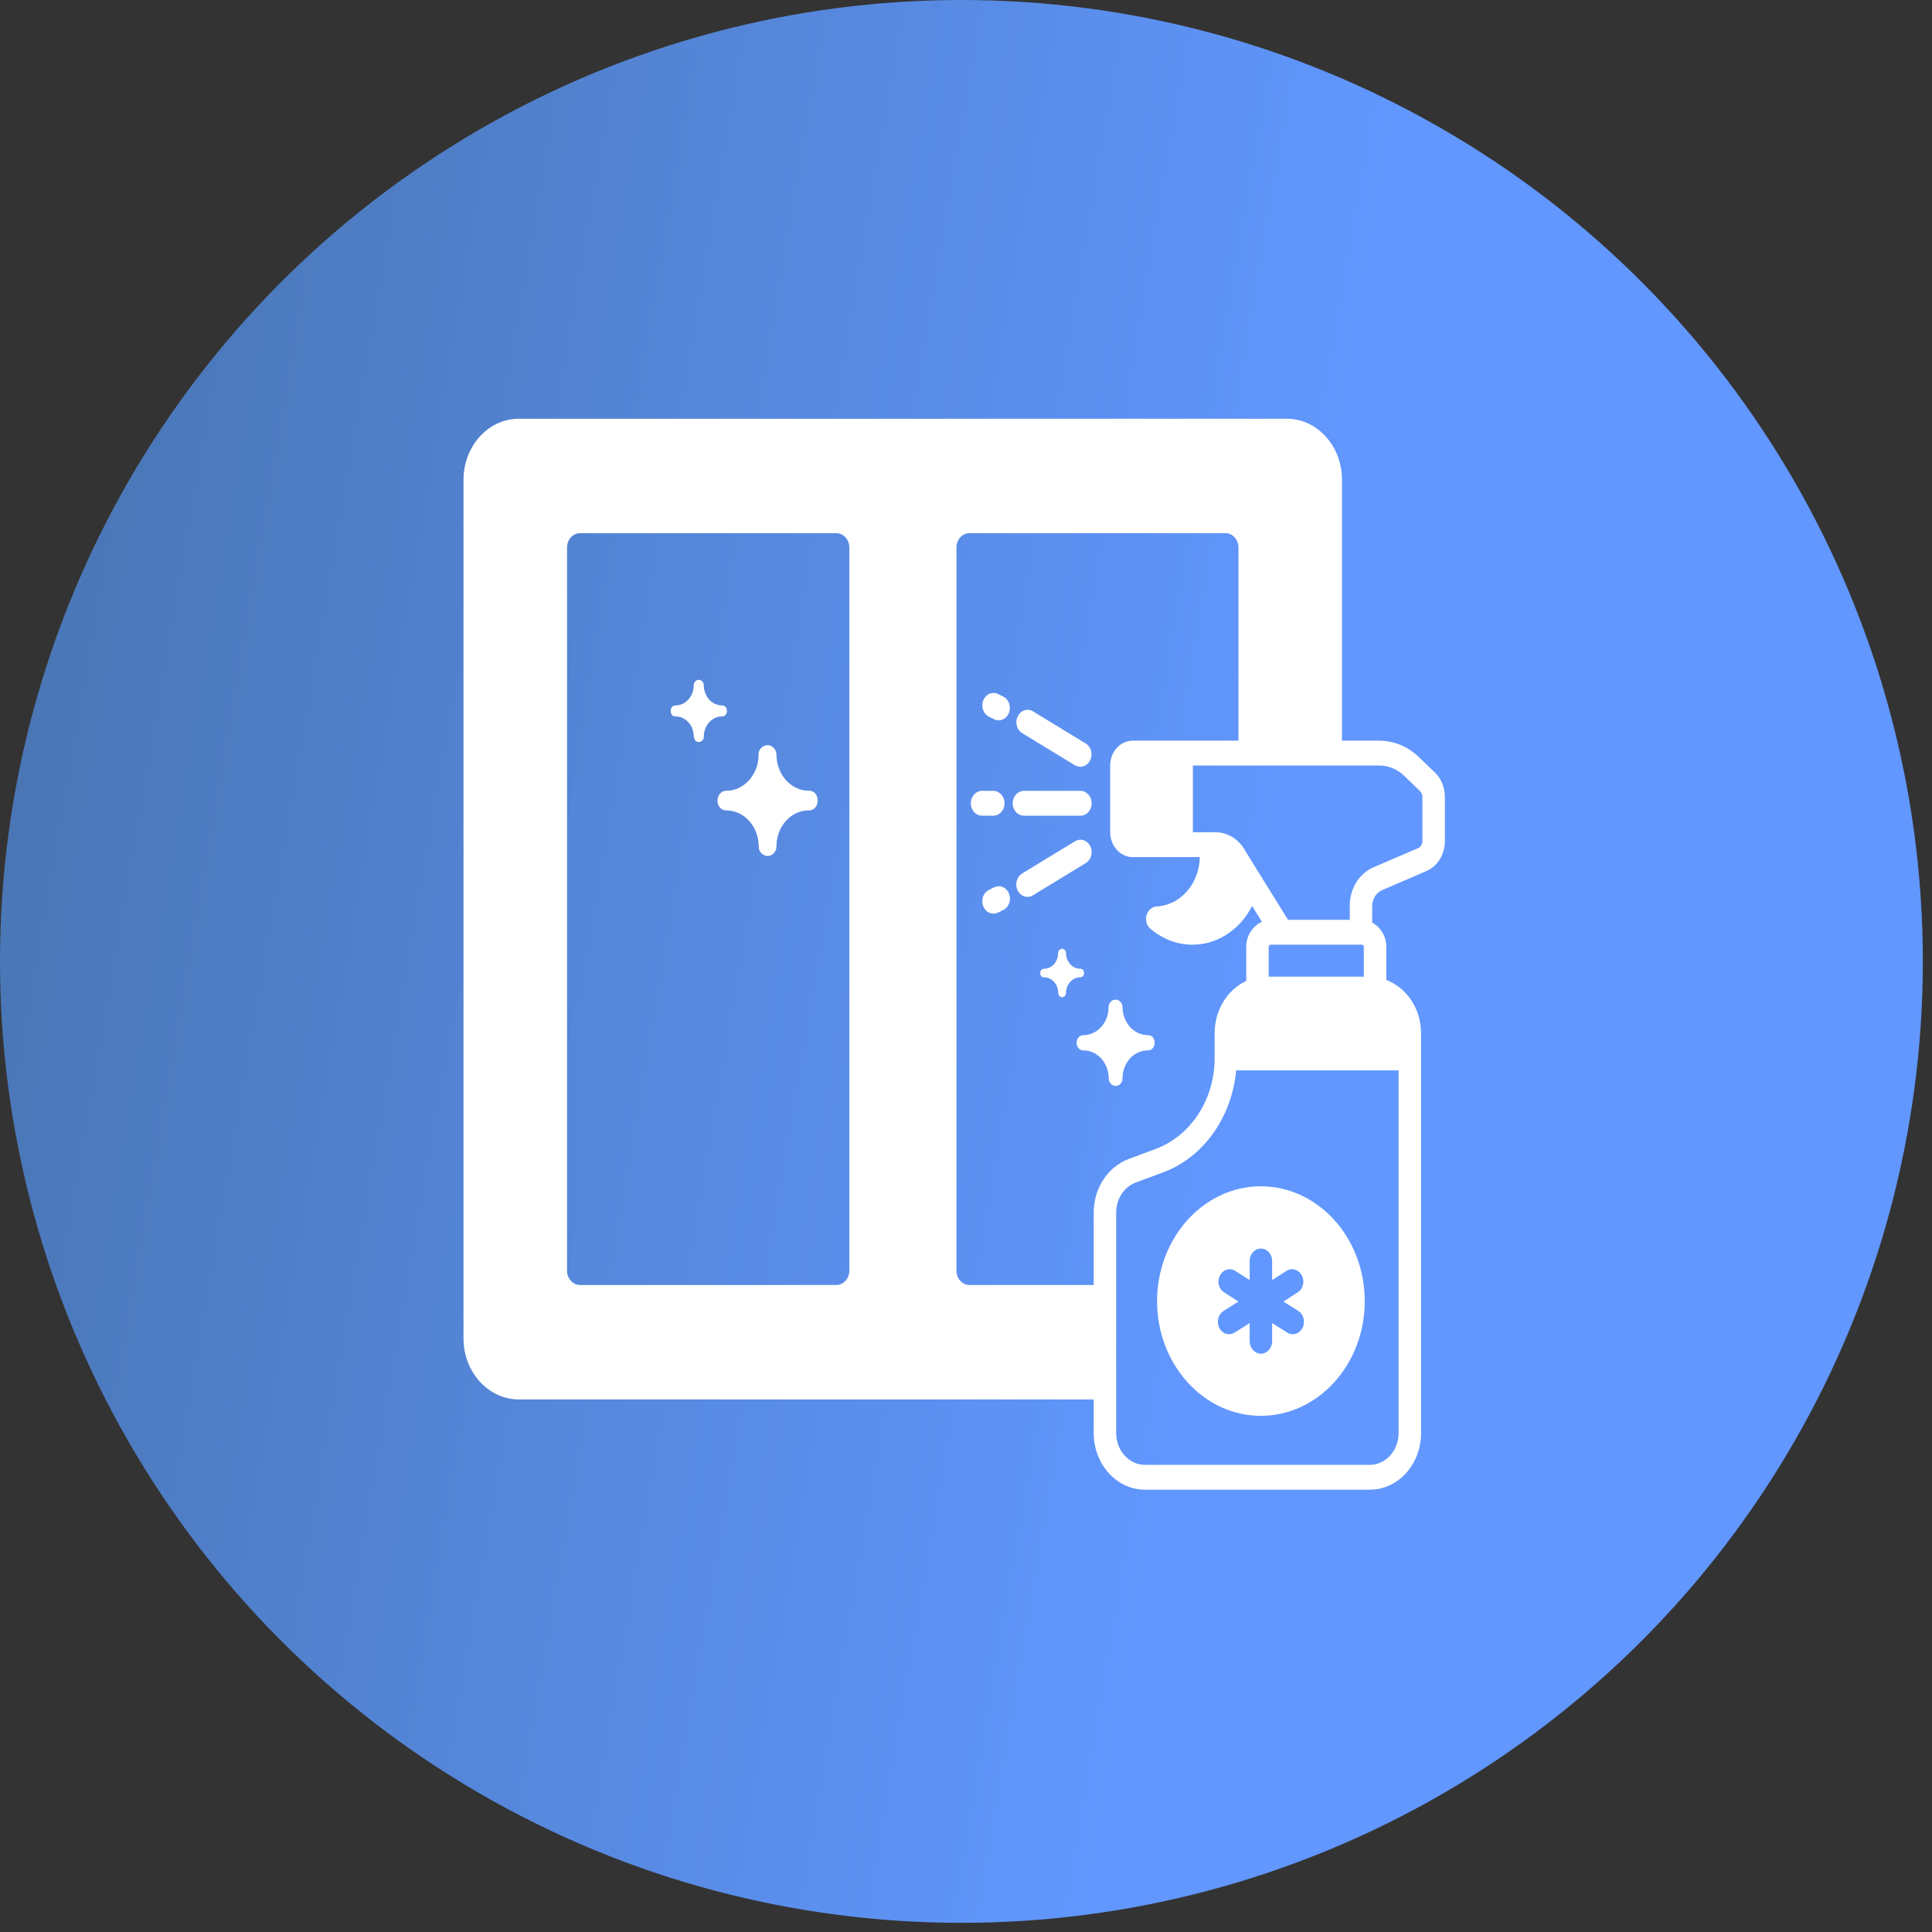 <svg xmlns="http://www.w3.org/2000/svg" width="70" height="70" viewBox="0 0 70 70" fill="none"><rect x="0" y="0" width="70" height="70" fill="#333333" stroke="none"/><circle cx="34.834" cy="34.834" r="34.834" fill="url(#paint0_linear_2040_220)"></circle><path d="M51.988 27.988L51.407 27.43C51.011 27.046 50.5 26.836 49.974 26.836H48.622V17.38C48.622 16.162 47.726 15.172 46.624 15.172H18.797C17.695 15.172 16.794 16.162 16.794 17.38V48.496C16.794 49.714 17.695 50.704 18.797 50.704H39.627V51.922C39.627 53.056 40.463 53.974 41.483 53.974H49.632C50.658 53.974 51.488 53.056 51.488 51.922V37.438C51.488 36.538 50.956 35.782 50.229 35.506V34.312C50.229 33.922 50.017 33.586 49.718 33.43V32.824C49.718 32.572 49.86 32.35 50.071 32.254L51.673 31.564C52.085 31.39 52.351 30.958 52.351 30.472V28.876C52.351 28.534 52.221 28.21 51.988 27.988ZM30.773 46.042C30.773 46.324 30.561 46.558 30.3 46.558H21.018C20.757 46.558 20.545 46.324 20.545 46.042V19.834C20.545 19.552 20.757 19.318 21.018 19.318H30.3C30.561 19.318 30.773 19.552 30.773 19.834V46.042ZM39.627 43.936V46.558H35.121C34.866 46.558 34.654 46.324 34.654 46.042V19.834C34.654 19.552 34.866 19.318 35.121 19.318H44.404C44.659 19.318 44.871 19.552 44.871 19.834V26.836H41.038C40.588 26.836 40.224 27.238 40.224 27.736V30.154C40.224 30.646 40.588 31.054 41.038 31.054H43.47C43.465 31.381 43.381 31.7 43.226 31.979C43.072 32.257 42.852 32.485 42.591 32.638C42.379 32.758 42.146 32.83 41.907 32.842C41.739 32.854 41.592 32.98 41.543 33.154C41.489 33.334 41.543 33.532 41.679 33.646C42.124 34.03 42.661 34.228 43.204 34.228C43.6 34.228 43.997 34.126 44.361 33.91C44.789 33.658 45.137 33.28 45.365 32.824L45.723 33.4C45.392 33.544 45.153 33.898 45.153 34.312V35.542C44.814 35.698 44.525 35.961 44.321 36.299C44.117 36.636 44.008 37.032 44.008 37.438V38.344C44.008 39.838 43.145 41.158 41.863 41.632L40.897 41.992C40.137 42.274 39.627 43.054 39.627 43.936ZM50.674 38.782V51.922C50.674 52.558 50.207 53.074 49.632 53.074H41.483C41.207 53.074 40.942 52.953 40.746 52.736C40.551 52.52 40.441 52.227 40.441 51.922V43.936C40.441 43.438 40.729 43 41.152 42.844L42.124 42.484C43.611 41.938 44.632 40.474 44.789 38.782H50.674ZM45.967 35.386V34.312C45.967 34.264 46 34.228 46.043 34.228H49.339C49.382 34.228 49.414 34.264 49.414 34.312V35.386H45.967ZM51.537 30.472C51.537 30.586 51.477 30.688 51.38 30.73L49.773 31.42C49.246 31.642 48.904 32.194 48.904 32.824V33.328H46.668L45.593 31.594C45.593 31.588 45.593 31.588 45.587 31.588L45.083 30.766C44.967 30.576 44.811 30.422 44.628 30.315C44.445 30.208 44.242 30.153 44.035 30.154H43.221V27.736H49.974C50.305 27.736 50.625 27.868 50.875 28.108L51.45 28.666C51.505 28.72 51.537 28.792 51.537 28.876V30.472Z" fill="white"></path><path d="M45.68 42.982C43.611 42.982 41.923 44.848 41.923 47.146C41.923 49.438 43.611 51.298 45.68 51.298C47.759 51.298 49.447 49.438 49.447 47.146C49.447 44.848 47.759 42.982 45.68 42.982ZM47.189 48.118C47.162 48.169 47.127 48.213 47.084 48.249C47.042 48.285 46.994 48.311 46.942 48.326C46.891 48.341 46.837 48.344 46.785 48.337C46.732 48.329 46.681 48.309 46.635 48.28L46.092 47.938V48.598C46.092 48.844 45.908 49.048 45.685 49.048C45.462 49.048 45.278 48.844 45.278 48.598V47.938L44.735 48.28C44.689 48.309 44.638 48.329 44.586 48.337C44.533 48.344 44.479 48.341 44.428 48.326C44.376 48.311 44.328 48.285 44.286 48.249C44.244 48.213 44.208 48.169 44.181 48.118C44.154 48.067 44.136 48.01 44.129 47.951C44.122 47.892 44.125 47.833 44.139 47.775C44.152 47.718 44.176 47.664 44.209 47.617C44.241 47.569 44.282 47.53 44.328 47.5L44.871 47.158L44.35 46.822C44.154 46.702 44.089 46.426 44.203 46.21C44.317 45.994 44.567 45.922 44.757 46.048L45.278 46.378V45.688C45.278 45.569 45.321 45.454 45.397 45.37C45.474 45.285 45.577 45.238 45.685 45.238C45.793 45.238 45.897 45.285 45.973 45.37C46.049 45.454 46.092 45.569 46.092 45.688V46.378L46.613 46.048C46.803 45.922 47.053 45.994 47.167 46.21C47.281 46.426 47.216 46.702 47.02 46.822L46.499 47.158L47.042 47.5C47.238 47.626 47.303 47.902 47.189 48.118ZM36.397 29.104C36.397 28.985 36.354 28.871 36.278 28.786C36.202 28.702 36.098 28.654 35.99 28.654H35.581C35.473 28.654 35.369 28.702 35.293 28.786C35.217 28.871 35.174 28.985 35.174 29.104C35.174 29.224 35.217 29.338 35.293 29.423C35.369 29.507 35.473 29.554 35.581 29.554H35.99C36.098 29.554 36.202 29.507 36.278 29.423C36.354 29.338 36.397 29.224 36.397 29.104ZM39.146 29.554C39.254 29.554 39.357 29.507 39.434 29.423C39.51 29.338 39.553 29.224 39.553 29.104C39.553 28.985 39.51 28.871 39.434 28.786C39.357 28.702 39.254 28.654 39.146 28.654H37.099C36.991 28.654 36.887 28.702 36.811 28.786C36.734 28.871 36.691 28.985 36.691 29.104C36.691 29.224 36.734 29.338 36.811 29.423C36.887 29.507 36.991 29.554 37.099 29.554H39.146ZM37.03 26.559L38.949 27.729C39.043 27.784 39.154 27.797 39.256 27.763C39.359 27.73 39.445 27.653 39.497 27.549C39.549 27.446 39.562 27.324 39.533 27.21C39.504 27.096 39.435 26.999 39.342 26.941L37.423 25.771C37.329 25.715 37.218 25.703 37.116 25.736C37.013 25.77 36.927 25.847 36.875 25.95C36.823 26.054 36.81 26.176 36.839 26.29C36.868 26.403 36.937 26.5 37.03 26.559ZM36.352 25.239L36.162 25.146C36.064 25.098 35.952 25.095 35.852 25.137C35.751 25.18 35.67 25.265 35.626 25.373C35.582 25.482 35.579 25.605 35.617 25.717C35.655 25.828 35.731 25.918 35.83 25.967L36.019 26.061C36.117 26.109 36.229 26.112 36.329 26.069C36.43 26.026 36.511 25.941 36.555 25.833C36.599 25.724 36.602 25.601 36.564 25.49C36.526 25.378 36.45 25.288 36.352 25.239ZM39.502 30.658C39.45 30.553 39.363 30.476 39.259 30.443C39.155 30.41 39.044 30.424 38.949 30.481L37.03 31.651C36.983 31.68 36.942 31.718 36.909 31.765C36.876 31.811 36.851 31.864 36.836 31.921C36.821 31.977 36.816 32.037 36.822 32.096C36.828 32.154 36.845 32.211 36.871 32.263C36.897 32.315 36.931 32.36 36.973 32.397C37.015 32.434 37.063 32.461 37.114 32.478C37.166 32.494 37.219 32.499 37.273 32.492C37.326 32.486 37.377 32.468 37.424 32.439L39.343 31.269C39.437 31.211 39.507 31.115 39.537 31C39.567 30.885 39.554 30.762 39.502 30.658ZM36.02 32.148L35.831 32.242C35.732 32.291 35.655 32.38 35.616 32.492C35.578 32.603 35.581 32.727 35.625 32.836C35.669 32.945 35.75 33.031 35.851 33.073C35.952 33.116 36.064 33.112 36.163 33.064L36.352 32.97C36.401 32.946 36.445 32.912 36.482 32.869C36.519 32.826 36.547 32.775 36.566 32.72C36.586 32.665 36.595 32.606 36.593 32.547C36.592 32.488 36.58 32.43 36.558 32.376C36.536 32.322 36.505 32.273 36.466 32.232C36.427 32.192 36.382 32.16 36.332 32.139C36.282 32.118 36.228 32.108 36.175 32.109C36.121 32.111 36.069 32.124 36.02 32.148ZM29.308 28.651C29.304 28.646 29.304 28.646 29.299 28.651C28.993 28.647 28.7 28.512 28.483 28.273L28.479 28.269C28.26 28.025 28.136 27.696 28.133 27.352C28.137 27.257 28.083 27.136 28.032 27.1C27.839 26.887 27.481 27.028 27.481 27.357C27.491 28.05 26.96 28.651 26.32 28.651H26.311C26.027 28.651 25.89 29.043 26.087 29.261C26.199 29.384 26.306 29.352 26.32 29.367L26.324 29.362C26.63 29.365 26.923 29.501 27.139 29.739L27.144 29.744C27.363 29.986 27.485 30.313 27.49 30.66C27.481 30.955 27.827 31.144 28.041 30.907C28.071 30.874 28.095 30.835 28.111 30.791C28.127 30.748 28.134 30.701 28.132 30.655C28.134 30.311 28.258 29.982 28.479 29.739C28.587 29.619 28.715 29.524 28.857 29.459C28.998 29.394 29.15 29.361 29.303 29.361C29.303 29.361 29.308 29.356 29.312 29.361C29.732 29.361 29.73 28.639 29.308 28.651ZM26.163 25.959C26.398 25.959 26.398 25.553 26.16 25.56C26.157 25.557 26.157 25.557 26.155 25.56C25.981 25.557 25.815 25.479 25.693 25.343C25.57 25.206 25.501 25.022 25.5 24.83C25.503 24.776 25.472 24.708 25.444 24.688C25.335 24.568 25.134 24.648 25.134 24.832C25.134 25.024 25.065 25.208 24.943 25.344C24.821 25.48 24.655 25.557 24.482 25.559H24.477C24.237 25.559 24.245 25.971 24.479 25.958L24.482 25.961L24.485 25.958C24.656 25.961 24.82 26.034 24.943 26.17L24.946 26.173C25.236 26.494 25.045 26.767 25.25 26.871C25.373 26.926 25.508 26.82 25.501 26.685C25.502 26.492 25.571 26.308 25.694 26.171C25.817 26.035 25.984 25.959 26.159 25.958C26.157 25.959 26.16 25.956 26.163 25.959ZM39.26 37.505H39.253C39.221 37.505 39.188 37.513 39.158 37.527C39.128 37.541 39.101 37.562 39.078 37.588C39.056 37.614 39.038 37.644 39.026 37.678C39.014 37.711 39.008 37.747 39.008 37.783C39.008 37.82 39.014 37.856 39.026 37.889C39.038 37.923 39.056 37.954 39.079 37.979C39.102 38.005 39.13 38.025 39.161 38.039C39.191 38.052 39.224 38.059 39.257 38.058L39.26 38.062L39.264 38.058C39.502 38.061 39.729 38.163 39.899 38.352L39.903 38.356C40.073 38.544 40.169 38.799 40.172 39.069C40.165 39.299 40.434 39.446 40.601 39.261C40.624 39.236 40.643 39.205 40.655 39.171C40.667 39.138 40.673 39.101 40.672 39.065C40.672 38.798 40.769 38.542 40.939 38.353C41.11 38.165 41.342 38.058 41.583 38.058C41.583 38.058 41.587 38.054 41.59 38.058C41.917 38.058 41.916 37.495 41.587 37.505C41.583 37.501 41.583 37.501 41.58 37.505C41.342 37.502 41.114 37.397 40.945 37.211L40.942 37.207C40.771 37.017 40.674 36.761 40.672 36.493C40.679 36.355 40.557 36.21 40.41 36.219C40.344 36.221 40.282 36.252 40.237 36.303C40.191 36.355 40.165 36.425 40.165 36.498C40.172 37.037 39.759 37.505 39.26 37.505ZM39.139 35.41C39.322 35.41 39.322 35.094 39.137 35.1C39.134 35.097 39.134 35.097 39.133 35.1C38.999 35.098 38.871 35.039 38.776 34.935C38.74 34.874 38.626 34.78 38.623 34.532C38.626 34.454 38.558 34.373 38.475 34.378C38.439 34.379 38.404 34.396 38.378 34.425C38.352 34.454 38.338 34.493 38.338 34.534C38.338 34.683 38.284 34.826 38.189 34.932C38.094 35.038 37.965 35.098 37.83 35.1H37.826C37.638 35.1 37.65 35.421 37.828 35.41L37.831 35.412L37.833 35.41C37.968 35.412 38.097 35.472 38.193 35.579C38.288 35.685 38.342 35.828 38.342 35.978C38.339 36.107 38.489 36.19 38.583 36.086C38.597 36.072 38.607 36.055 38.614 36.036C38.621 36.017 38.624 35.997 38.623 35.976C38.624 35.826 38.678 35.682 38.775 35.575C38.87 35.47 39 35.41 39.135 35.41C39.135 35.409 39.137 35.407 39.139 35.41Z" fill="white"></path><defs><linearGradient id="paint0_linear_2040_220" x1="-6.32" y1="2.06698e-05" x2="50.268" y2="9.687" gradientUnits="userSpaceOnUse"><stop stop-color="#446EA3"></stop><stop offset="1" stop-color="#6197FF"></stop></linearGradient></defs></svg>